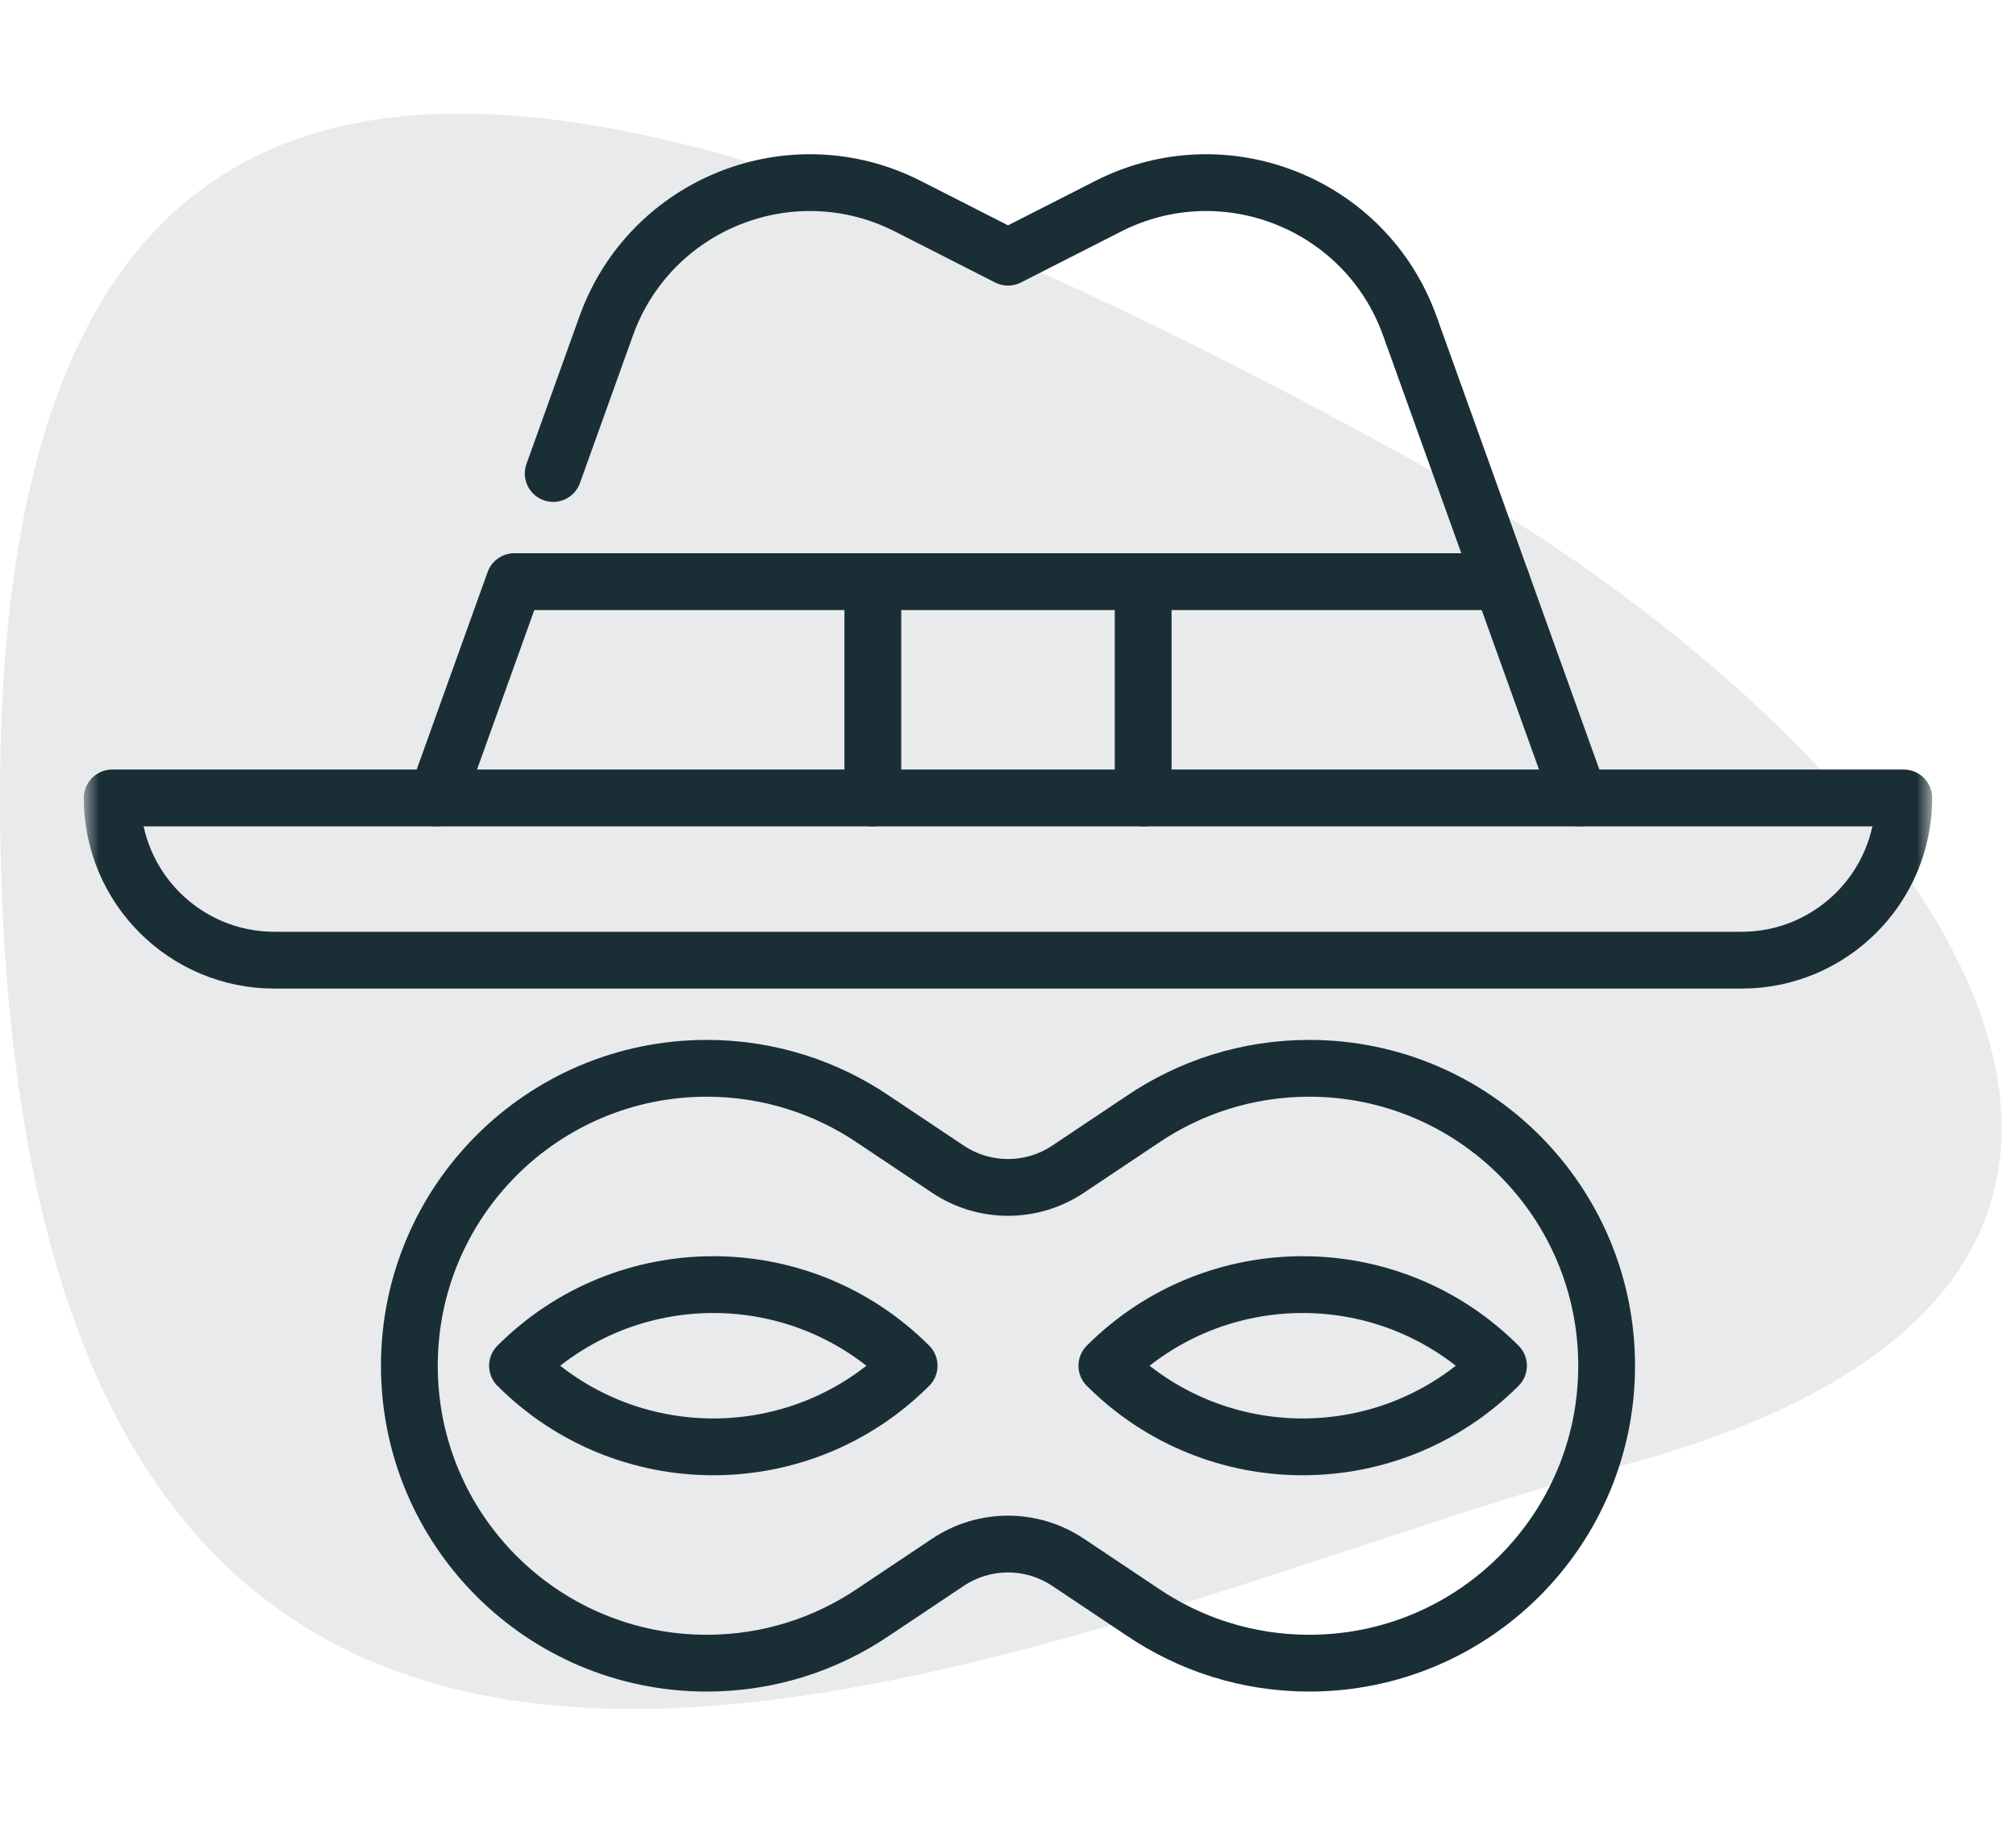 <svg width="71" height="65" viewBox="0 0 71 65" fill="none" xmlns="http://www.w3.org/2000/svg">
<path d="M49.799 16.238C20.566 0.09 3.02229e-06 -3.85 0 28.013C-4.65903e-06 77.131 37.5 56.753 56.967 51.652C81.95 45.105 68.017 26.302 49.799 16.238Z" fill="#1A2E35" fill-opacity="0.1"/>
<mask id="mask0_1423_293" style="mask-type:luminance" maskUnits="userSpaceOnUse" x="3" y="0" width="65" height="65">
<path d="M67 64V1H4V64H67Z" fill="white" stroke="white" stroke-width="2"/>
</mask>
<g mask="url(#mask0_1423_293)">
<path d="M32.018 48.095C28.209 44.286 22.034 44.286 18.226 48.095C22.034 51.904 28.209 51.904 32.018 48.095Z" stroke="#1A2E35" stroke-width="2" stroke-miterlimit="10" stroke-linecap="round" stroke-linejoin="round"/>
<path d="M38.982 48.095C42.791 44.286 48.965 44.286 52.774 48.095C48.965 51.904 42.791 51.904 38.982 48.095Z" stroke="#1A2E35" stroke-width="2" stroke-miterlimit="10" stroke-linecap="round" stroke-linejoin="round"/>
<path d="M30.739 20.483V28.1" stroke="#1A2E35" stroke-width="2" stroke-miterlimit="10" stroke-linecap="round" stroke-linejoin="round"/>
<path d="M61.335 33.813H9.665C6.51 33.813 3.952 31.255 3.952 28.1H67.048C67.048 31.255 64.49 33.813 61.335 33.813Z" stroke="#1A2E35" stroke-width="2" stroke-miterlimit="10" stroke-linecap="round" stroke-linejoin="round"/>
<path d="M15.378 28.1L18.114 20.483H52.886" stroke="#1A2E35" stroke-width="2" stroke-miterlimit="10" stroke-linecap="round" stroke-linejoin="round"/>
<path d="M55.623 28.1L49.651 11.476C48.101 7.16 43.116 5.183 39.029 7.262L35.501 9.057L31.973 7.262C27.885 5.183 22.901 7.16 21.35 11.476L19.483 16.674" stroke="#1A2E35" stroke-width="2" stroke-miterlimit="10" stroke-linecap="round" stroke-linejoin="round"/>
<path d="M46.109 37.621C43.928 37.621 41.903 38.289 40.226 39.429L37.616 41.173C36.335 42.029 34.665 42.029 33.384 41.173L30.774 39.429C29.097 38.289 27.072 37.621 24.891 37.621C19.106 37.621 14.417 42.311 14.417 48.095C14.417 53.88 19.106 58.569 24.891 58.569C27.072 58.569 29.097 57.901 30.774 56.761L33.384 55.017C34.665 54.161 36.335 54.161 37.616 55.017L40.226 56.761C41.903 57.901 43.928 58.569 46.109 58.569C51.893 58.569 56.583 53.88 56.583 48.095C56.583 42.311 51.893 37.621 46.109 37.621Z" stroke="#1A2E35" stroke-width="2" stroke-miterlimit="10" stroke-linecap="round" stroke-linejoin="round"/>
<path d="M40.261 20.483V28.1" stroke="#1A2E35" stroke-width="2" stroke-miterlimit="10" stroke-linecap="round" stroke-linejoin="round"/>
</g>
</svg>
